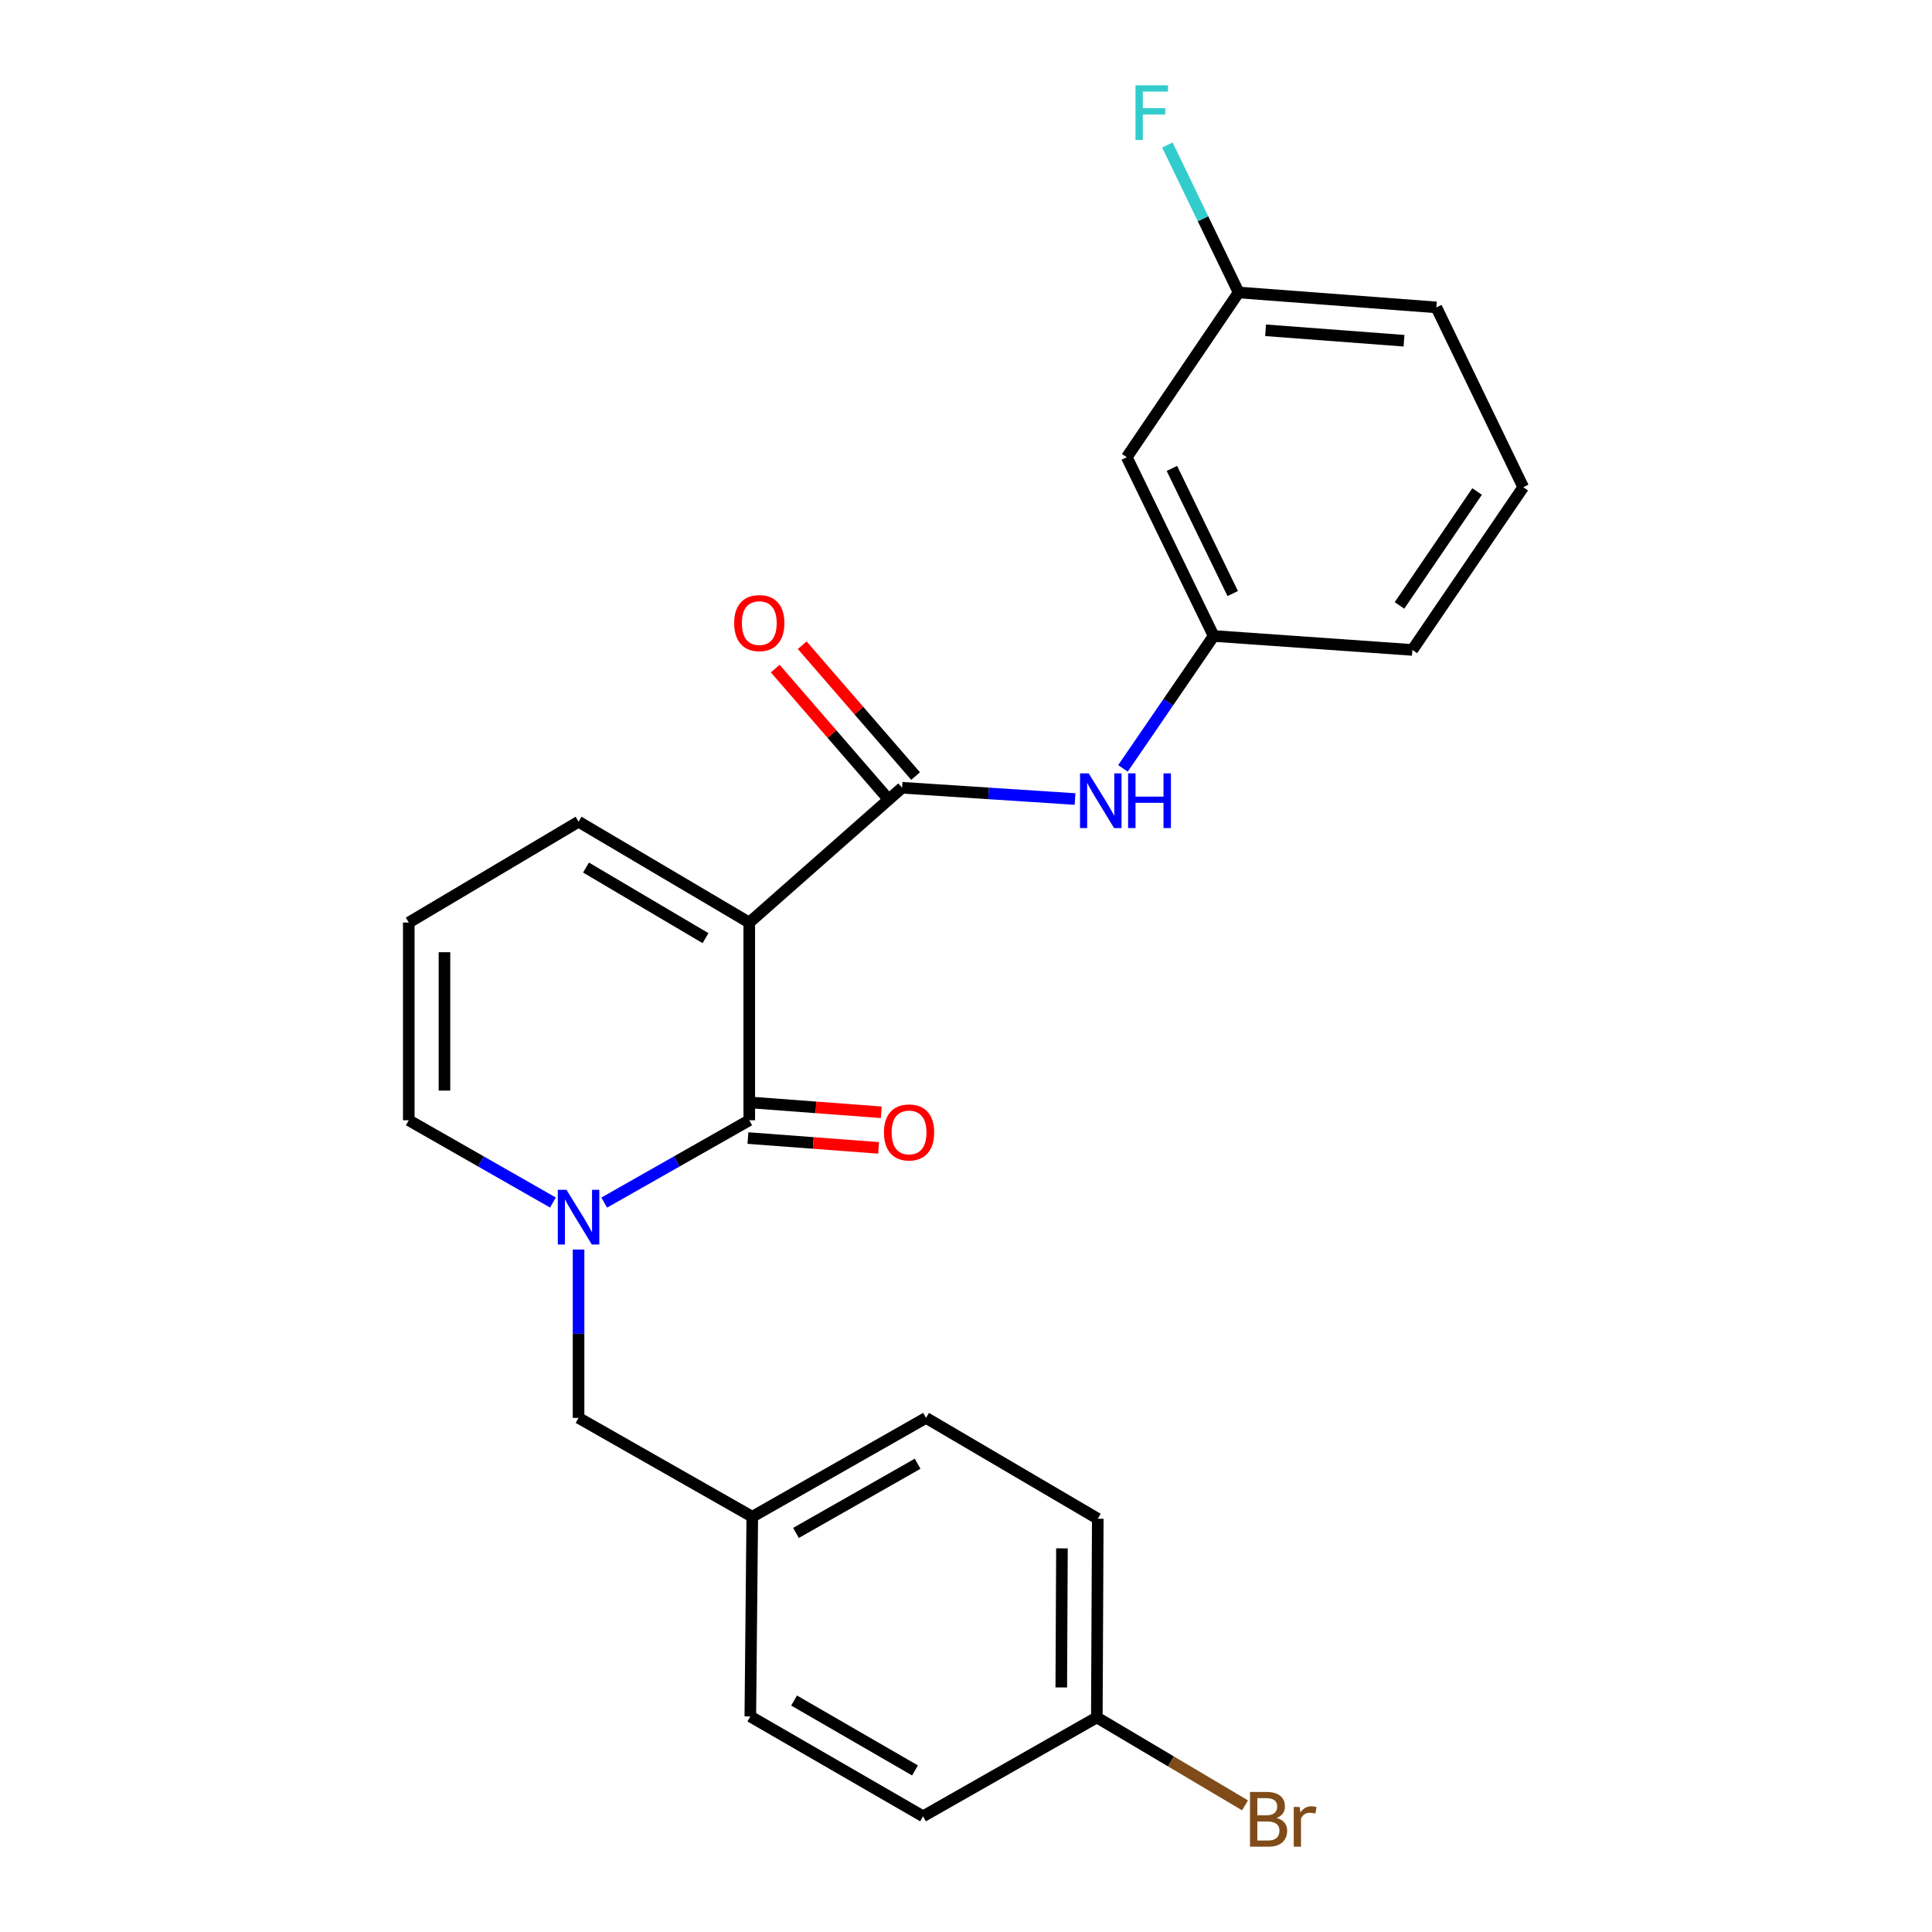 <?xml version='1.0' encoding='iso-8859-1'?>
<svg version='1.1' baseProfile='full'
              xmlns='http://www.w3.org/2000/svg'
                      xmlns:rdkit='http://www.rdkit.org/xml'
                      xmlns:xlink='http://www.w3.org/1999/xlink'
                  xml:space='preserve'
width='1000px' height='1000px' viewBox='0 0 1000 1000'>
<!-- END OF HEADER -->
<rect style='opacity:1.0;fill:#FFFFFF;stroke:none' width='1000' height='1000' x='0' y='0'> </rect>
<path class='bond-0' d='M 387.822,477.517 L 387.822,579.844' style='fill:none;fill-rule:evenodd;stroke:#000000;stroke-width:6px;stroke-linecap:butt;stroke-linejoin:miter;stroke-opacity:1' />
<path class='bond-2' d='M 387.822,477.517 L 466.927,407.739' style='fill:none;fill-rule:evenodd;stroke:#000000;stroke-width:6px;stroke-linecap:butt;stroke-linejoin:miter;stroke-opacity:1' />
<path class='bond-4' d='M 387.822,477.517 L 299.461,425.317' style='fill:none;fill-rule:evenodd;stroke:#000000;stroke-width:6px;stroke-linecap:butt;stroke-linejoin:miter;stroke-opacity:1' />
<path class='bond-4' d='M 365.173,485.59 L 303.32,449.05' style='fill:none;fill-rule:evenodd;stroke:#000000;stroke-width:6px;stroke-linecap:butt;stroke-linejoin:miter;stroke-opacity:1' />
<path class='bond-1' d='M 387.822,579.844 L 350.282,601.154' style='fill:none;fill-rule:evenodd;stroke:#000000;stroke-width:6px;stroke-linecap:butt;stroke-linejoin:miter;stroke-opacity:1' />
<path class='bond-1' d='M 350.282,601.154 L 312.741,622.464' style='fill:none;fill-rule:evenodd;stroke:#0000FF;stroke-width:6px;stroke-linecap:butt;stroke-linejoin:miter;stroke-opacity:1' />
<path class='bond-7' d='M 387.13,589.053 L 420.946,591.596' style='fill:none;fill-rule:evenodd;stroke:#000000;stroke-width:6px;stroke-linecap:butt;stroke-linejoin:miter;stroke-opacity:1' />
<path class='bond-7' d='M 420.946,591.596 L 454.763,594.139' style='fill:none;fill-rule:evenodd;stroke:#FF0000;stroke-width:6px;stroke-linecap:butt;stroke-linejoin:miter;stroke-opacity:1' />
<path class='bond-7' d='M 388.514,570.635 L 422.331,573.177' style='fill:none;fill-rule:evenodd;stroke:#000000;stroke-width:6px;stroke-linecap:butt;stroke-linejoin:miter;stroke-opacity:1' />
<path class='bond-7' d='M 422.331,573.177 L 456.148,575.72' style='fill:none;fill-rule:evenodd;stroke:#FF0000;stroke-width:6px;stroke-linecap:butt;stroke-linejoin:miter;stroke-opacity:1' />
<path class='bond-6' d='M 299.461,646.759 L 299.461,690.329' style='fill:none;fill-rule:evenodd;stroke:#0000FF;stroke-width:6px;stroke-linecap:butt;stroke-linejoin:miter;stroke-opacity:1' />
<path class='bond-6' d='M 299.461,690.329 L 299.461,733.899' style='fill:none;fill-rule:evenodd;stroke:#000000;stroke-width:6px;stroke-linecap:butt;stroke-linejoin:miter;stroke-opacity:1' />
<path class='bond-24' d='M 286.191,622.428 L 248.887,601.136' style='fill:none;fill-rule:evenodd;stroke:#0000FF;stroke-width:6px;stroke-linecap:butt;stroke-linejoin:miter;stroke-opacity:1' />
<path class='bond-24' d='M 248.887,601.136 L 211.582,579.844' style='fill:none;fill-rule:evenodd;stroke:#000000;stroke-width:6px;stroke-linecap:butt;stroke-linejoin:miter;stroke-opacity:1' />
<path class='bond-3' d='M 466.927,407.739 L 511.689,410.66' style='fill:none;fill-rule:evenodd;stroke:#000000;stroke-width:6px;stroke-linecap:butt;stroke-linejoin:miter;stroke-opacity:1' />
<path class='bond-3' d='M 511.689,410.66 L 556.451,413.581' style='fill:none;fill-rule:evenodd;stroke:#0000FF;stroke-width:6px;stroke-linecap:butt;stroke-linejoin:miter;stroke-opacity:1' />
<path class='bond-9' d='M 473.907,401.692 L 444.563,367.826' style='fill:none;fill-rule:evenodd;stroke:#000000;stroke-width:6px;stroke-linecap:butt;stroke-linejoin:miter;stroke-opacity:1' />
<path class='bond-9' d='M 444.563,367.826 L 415.218,333.96' style='fill:none;fill-rule:evenodd;stroke:#FF0000;stroke-width:6px;stroke-linecap:butt;stroke-linejoin:miter;stroke-opacity:1' />
<path class='bond-9' d='M 459.948,413.787 L 430.603,379.922' style='fill:none;fill-rule:evenodd;stroke:#000000;stroke-width:6px;stroke-linecap:butt;stroke-linejoin:miter;stroke-opacity:1' />
<path class='bond-9' d='M 430.603,379.922 L 401.259,346.056' style='fill:none;fill-rule:evenodd;stroke:#FF0000;stroke-width:6px;stroke-linecap:butt;stroke-linejoin:miter;stroke-opacity:1' />
<path class='bond-10' d='M 581.238,397.706 L 604.712,363.442' style='fill:none;fill-rule:evenodd;stroke:#0000FF;stroke-width:6px;stroke-linecap:butt;stroke-linejoin:miter;stroke-opacity:1' />
<path class='bond-10' d='M 604.712,363.442 L 628.186,329.178' style='fill:none;fill-rule:evenodd;stroke:#000000;stroke-width:6px;stroke-linecap:butt;stroke-linejoin:miter;stroke-opacity:1' />
<path class='bond-8' d='M 299.461,425.317 L 211.582,477.517' style='fill:none;fill-rule:evenodd;stroke:#000000;stroke-width:6px;stroke-linecap:butt;stroke-linejoin:miter;stroke-opacity:1' />
<path class='bond-5' d='M 211.582,579.844 L 211.582,477.517' style='fill:none;fill-rule:evenodd;stroke:#000000;stroke-width:6px;stroke-linecap:butt;stroke-linejoin:miter;stroke-opacity:1' />
<path class='bond-5' d='M 230.053,564.495 L 230.053,492.866' style='fill:none;fill-rule:evenodd;stroke:#000000;stroke-width:6px;stroke-linecap:butt;stroke-linejoin:miter;stroke-opacity:1' />
<path class='bond-12' d='M 299.461,733.899 L 389.372,785.063' style='fill:none;fill-rule:evenodd;stroke:#000000;stroke-width:6px;stroke-linecap:butt;stroke-linejoin:miter;stroke-opacity:1' />
<path class='bond-11' d='M 628.186,329.178 L 583.22,236.651' style='fill:none;fill-rule:evenodd;stroke:#000000;stroke-width:6px;stroke-linecap:butt;stroke-linejoin:miter;stroke-opacity:1' />
<path class='bond-11' d='M 638.054,307.226 L 606.578,242.456' style='fill:none;fill-rule:evenodd;stroke:#000000;stroke-width:6px;stroke-linecap:butt;stroke-linejoin:miter;stroke-opacity:1' />
<path class='bond-22' d='M 628.186,329.178 L 731.036,336.402' style='fill:none;fill-rule:evenodd;stroke:#000000;stroke-width:6px;stroke-linecap:butt;stroke-linejoin:miter;stroke-opacity:1' />
<path class='bond-13' d='M 583.22,236.651 L 641.105,151.378' style='fill:none;fill-rule:evenodd;stroke:#000000;stroke-width:6px;stroke-linecap:butt;stroke-linejoin:miter;stroke-opacity:1' />
<path class='bond-17' d='M 389.372,785.063 L 388.366,888.436' style='fill:none;fill-rule:evenodd;stroke:#000000;stroke-width:6px;stroke-linecap:butt;stroke-linejoin:miter;stroke-opacity:1' />
<path class='bond-18' d='M 389.372,785.063 L 479.313,733.899' style='fill:none;fill-rule:evenodd;stroke:#000000;stroke-width:6px;stroke-linecap:butt;stroke-linejoin:miter;stroke-opacity:1' />
<path class='bond-18' d='M 411.996,793.443 L 474.955,757.628' style='fill:none;fill-rule:evenodd;stroke:#000000;stroke-width:6px;stroke-linecap:butt;stroke-linejoin:miter;stroke-opacity:1' />
<path class='bond-15' d='M 641.105,151.378 L 622.672,113.22' style='fill:none;fill-rule:evenodd;stroke:#000000;stroke-width:6px;stroke-linecap:butt;stroke-linejoin:miter;stroke-opacity:1' />
<path class='bond-15' d='M 622.672,113.22 L 604.238,75.061' style='fill:none;fill-rule:evenodd;stroke:#33CCCC;stroke-width:6px;stroke-linecap:butt;stroke-linejoin:miter;stroke-opacity:1' />
<path class='bond-25' d='M 641.105,151.378 L 743.452,159.105' style='fill:none;fill-rule:evenodd;stroke:#000000;stroke-width:6px;stroke-linecap:butt;stroke-linejoin:miter;stroke-opacity:1' />
<path class='bond-25' d='M 655.067,170.955 L 726.71,176.364' style='fill:none;fill-rule:evenodd;stroke:#000000;stroke-width:6px;stroke-linecap:butt;stroke-linejoin:miter;stroke-opacity:1' />
<path class='bond-14' d='M 567.715,888.939 L 568.208,786.089' style='fill:none;fill-rule:evenodd;stroke:#000000;stroke-width:6px;stroke-linecap:butt;stroke-linejoin:miter;stroke-opacity:1' />
<path class='bond-14' d='M 549.319,873.423 L 549.663,801.428' style='fill:none;fill-rule:evenodd;stroke:#000000;stroke-width:6px;stroke-linecap:butt;stroke-linejoin:miter;stroke-opacity:1' />
<path class='bond-16' d='M 567.715,888.939 L 606.066,911.691' style='fill:none;fill-rule:evenodd;stroke:#000000;stroke-width:6px;stroke-linecap:butt;stroke-linejoin:miter;stroke-opacity:1' />
<path class='bond-16' d='M 606.066,911.691 L 644.416,934.442' style='fill:none;fill-rule:evenodd;stroke:#7F4C19;stroke-width:6px;stroke-linecap:butt;stroke-linejoin:miter;stroke-opacity:1' />
<path class='bond-26' d='M 567.715,888.939 L 477.774,940.113' style='fill:none;fill-rule:evenodd;stroke:#000000;stroke-width:6px;stroke-linecap:butt;stroke-linejoin:miter;stroke-opacity:1' />
<path class='bond-19' d='M 388.366,888.436 L 477.774,940.113' style='fill:none;fill-rule:evenodd;stroke:#000000;stroke-width:6px;stroke-linecap:butt;stroke-linejoin:miter;stroke-opacity:1' />
<path class='bond-19' d='M 411.02,880.196 L 473.605,916.37' style='fill:none;fill-rule:evenodd;stroke:#000000;stroke-width:6px;stroke-linecap:butt;stroke-linejoin:miter;stroke-opacity:1' />
<path class='bond-20' d='M 479.313,733.899 L 568.208,786.089' style='fill:none;fill-rule:evenodd;stroke:#000000;stroke-width:6px;stroke-linecap:butt;stroke-linejoin:miter;stroke-opacity:1' />
<path class='bond-21' d='M 788.418,252.166 L 731.036,336.402' style='fill:none;fill-rule:evenodd;stroke:#000000;stroke-width:6px;stroke-linecap:butt;stroke-linejoin:miter;stroke-opacity:1' />
<path class='bond-21' d='M 764.545,254.403 L 724.378,313.368' style='fill:none;fill-rule:evenodd;stroke:#000000;stroke-width:6px;stroke-linecap:butt;stroke-linejoin:miter;stroke-opacity:1' />
<path class='bond-23' d='M 788.418,252.166 L 743.452,159.105' style='fill:none;fill-rule:evenodd;stroke:#000000;stroke-width:6px;stroke-linecap:butt;stroke-linejoin:miter;stroke-opacity:1' />
<path  class='atom-2' d='M 293.201 615.842
L 302.481 630.842
Q 303.401 632.322, 304.881 635.002
Q 306.361 637.682, 306.441 637.842
L 306.441 615.842
L 310.201 615.842
L 310.201 644.162
L 306.321 644.162
L 296.361 627.762
Q 295.201 625.842, 293.961 623.642
Q 292.761 621.442, 292.401 620.762
L 292.401 644.162
L 288.721 644.162
L 288.721 615.842
L 293.201 615.842
' fill='#0000FF'/>
<path  class='atom-4' d='M 563.507 400.29
L 572.787 415.29
Q 573.707 416.77, 575.187 419.45
Q 576.667 422.13, 576.747 422.29
L 576.747 400.29
L 580.507 400.29
L 580.507 428.61
L 576.627 428.61
L 566.667 412.21
Q 565.507 410.29, 564.267 408.09
Q 563.067 405.89, 562.707 405.21
L 562.707 428.61
L 559.027 428.61
L 559.027 400.29
L 563.507 400.29
' fill='#0000FF'/>
<path  class='atom-4' d='M 583.907 400.29
L 587.747 400.29
L 587.747 412.33
L 602.227 412.33
L 602.227 400.29
L 606.067 400.29
L 606.067 428.61
L 602.227 428.61
L 602.227 415.53
L 587.747 415.53
L 587.747 428.61
L 583.907 428.61
L 583.907 400.29
' fill='#0000FF'/>
<path  class='atom-8' d='M 457.529 586.143
Q 457.529 579.343, 460.889 575.543
Q 464.249 571.743, 470.529 571.743
Q 476.809 571.743, 480.169 575.543
Q 483.529 579.343, 483.529 586.143
Q 483.529 593.023, 480.129 596.943
Q 476.729 600.823, 470.529 600.823
Q 464.289 600.823, 460.889 596.943
Q 457.529 593.063, 457.529 586.143
M 470.529 597.623
Q 474.849 597.623, 477.169 594.743
Q 479.529 591.823, 479.529 586.143
Q 479.529 580.583, 477.169 577.783
Q 474.849 574.943, 470.529 574.943
Q 466.209 574.943, 463.849 577.743
Q 461.529 580.543, 461.529 586.143
Q 461.529 591.863, 463.849 594.743
Q 466.209 597.623, 470.529 597.623
' fill='#FF0000'/>
<path  class='atom-10' d='M 380.004 322.506
Q 380.004 315.706, 383.364 311.906
Q 386.724 308.106, 393.004 308.106
Q 399.284 308.106, 402.644 311.906
Q 406.004 315.706, 406.004 322.506
Q 406.004 329.386, 402.604 333.306
Q 399.204 337.186, 393.004 337.186
Q 386.764 337.186, 383.364 333.306
Q 380.004 329.426, 380.004 322.506
M 393.004 333.986
Q 397.324 333.986, 399.644 331.106
Q 402.004 328.186, 402.004 322.506
Q 402.004 316.946, 399.644 314.146
Q 397.324 311.306, 393.004 311.306
Q 388.684 311.306, 386.324 314.106
Q 384.004 316.906, 384.004 322.506
Q 384.004 328.226, 386.324 331.106
Q 388.684 333.986, 393.004 333.986
' fill='#FF0000'/>
<path  class='atom-16' d='M 587.73 44.157
L 604.57 44.157
L 604.57 47.397
L 591.53 47.397
L 591.53 55.997
L 603.13 55.997
L 603.13 59.277
L 591.53 59.277
L 591.53 72.477
L 587.73 72.477
L 587.73 44.157
' fill='#33CCCC'/>
<path  class='atom-17' d='M 660.76 940.963
Q 663.48 941.723, 664.84 943.403
Q 666.24 945.043, 666.24 947.483
Q 666.24 951.403, 663.72 953.643
Q 661.24 955.843, 656.52 955.843
L 647 955.843
L 647 927.523
L 655.36 927.523
Q 660.2 927.523, 662.64 929.483
Q 665.08 931.443, 665.08 935.043
Q 665.08 939.323, 660.76 940.963
M 650.8 930.723
L 650.8 939.603
L 655.36 939.603
Q 658.16 939.603, 659.6 938.483
Q 661.08 937.323, 661.08 935.043
Q 661.08 930.723, 655.36 930.723
L 650.8 930.723
M 656.52 952.643
Q 659.28 952.643, 660.76 951.323
Q 662.24 950.003, 662.24 947.483
Q 662.24 945.163, 660.6 944.003
Q 659 942.803, 655.92 942.803
L 650.8 942.803
L 650.8 952.643
L 656.52 952.643
' fill='#7F4C19'/>
<path  class='atom-17' d='M 672.68 935.283
L 673.12 938.123
Q 675.28 934.923, 678.8 934.923
Q 679.92 934.923, 681.44 935.323
L 680.84 938.683
Q 679.12 938.283, 678.16 938.283
Q 676.48 938.283, 675.36 938.963
Q 674.28 939.603, 673.4 941.163
L 673.4 955.843
L 669.64 955.843
L 669.64 935.283
L 672.68 935.283
' fill='#7F4C19'/>
</svg>
